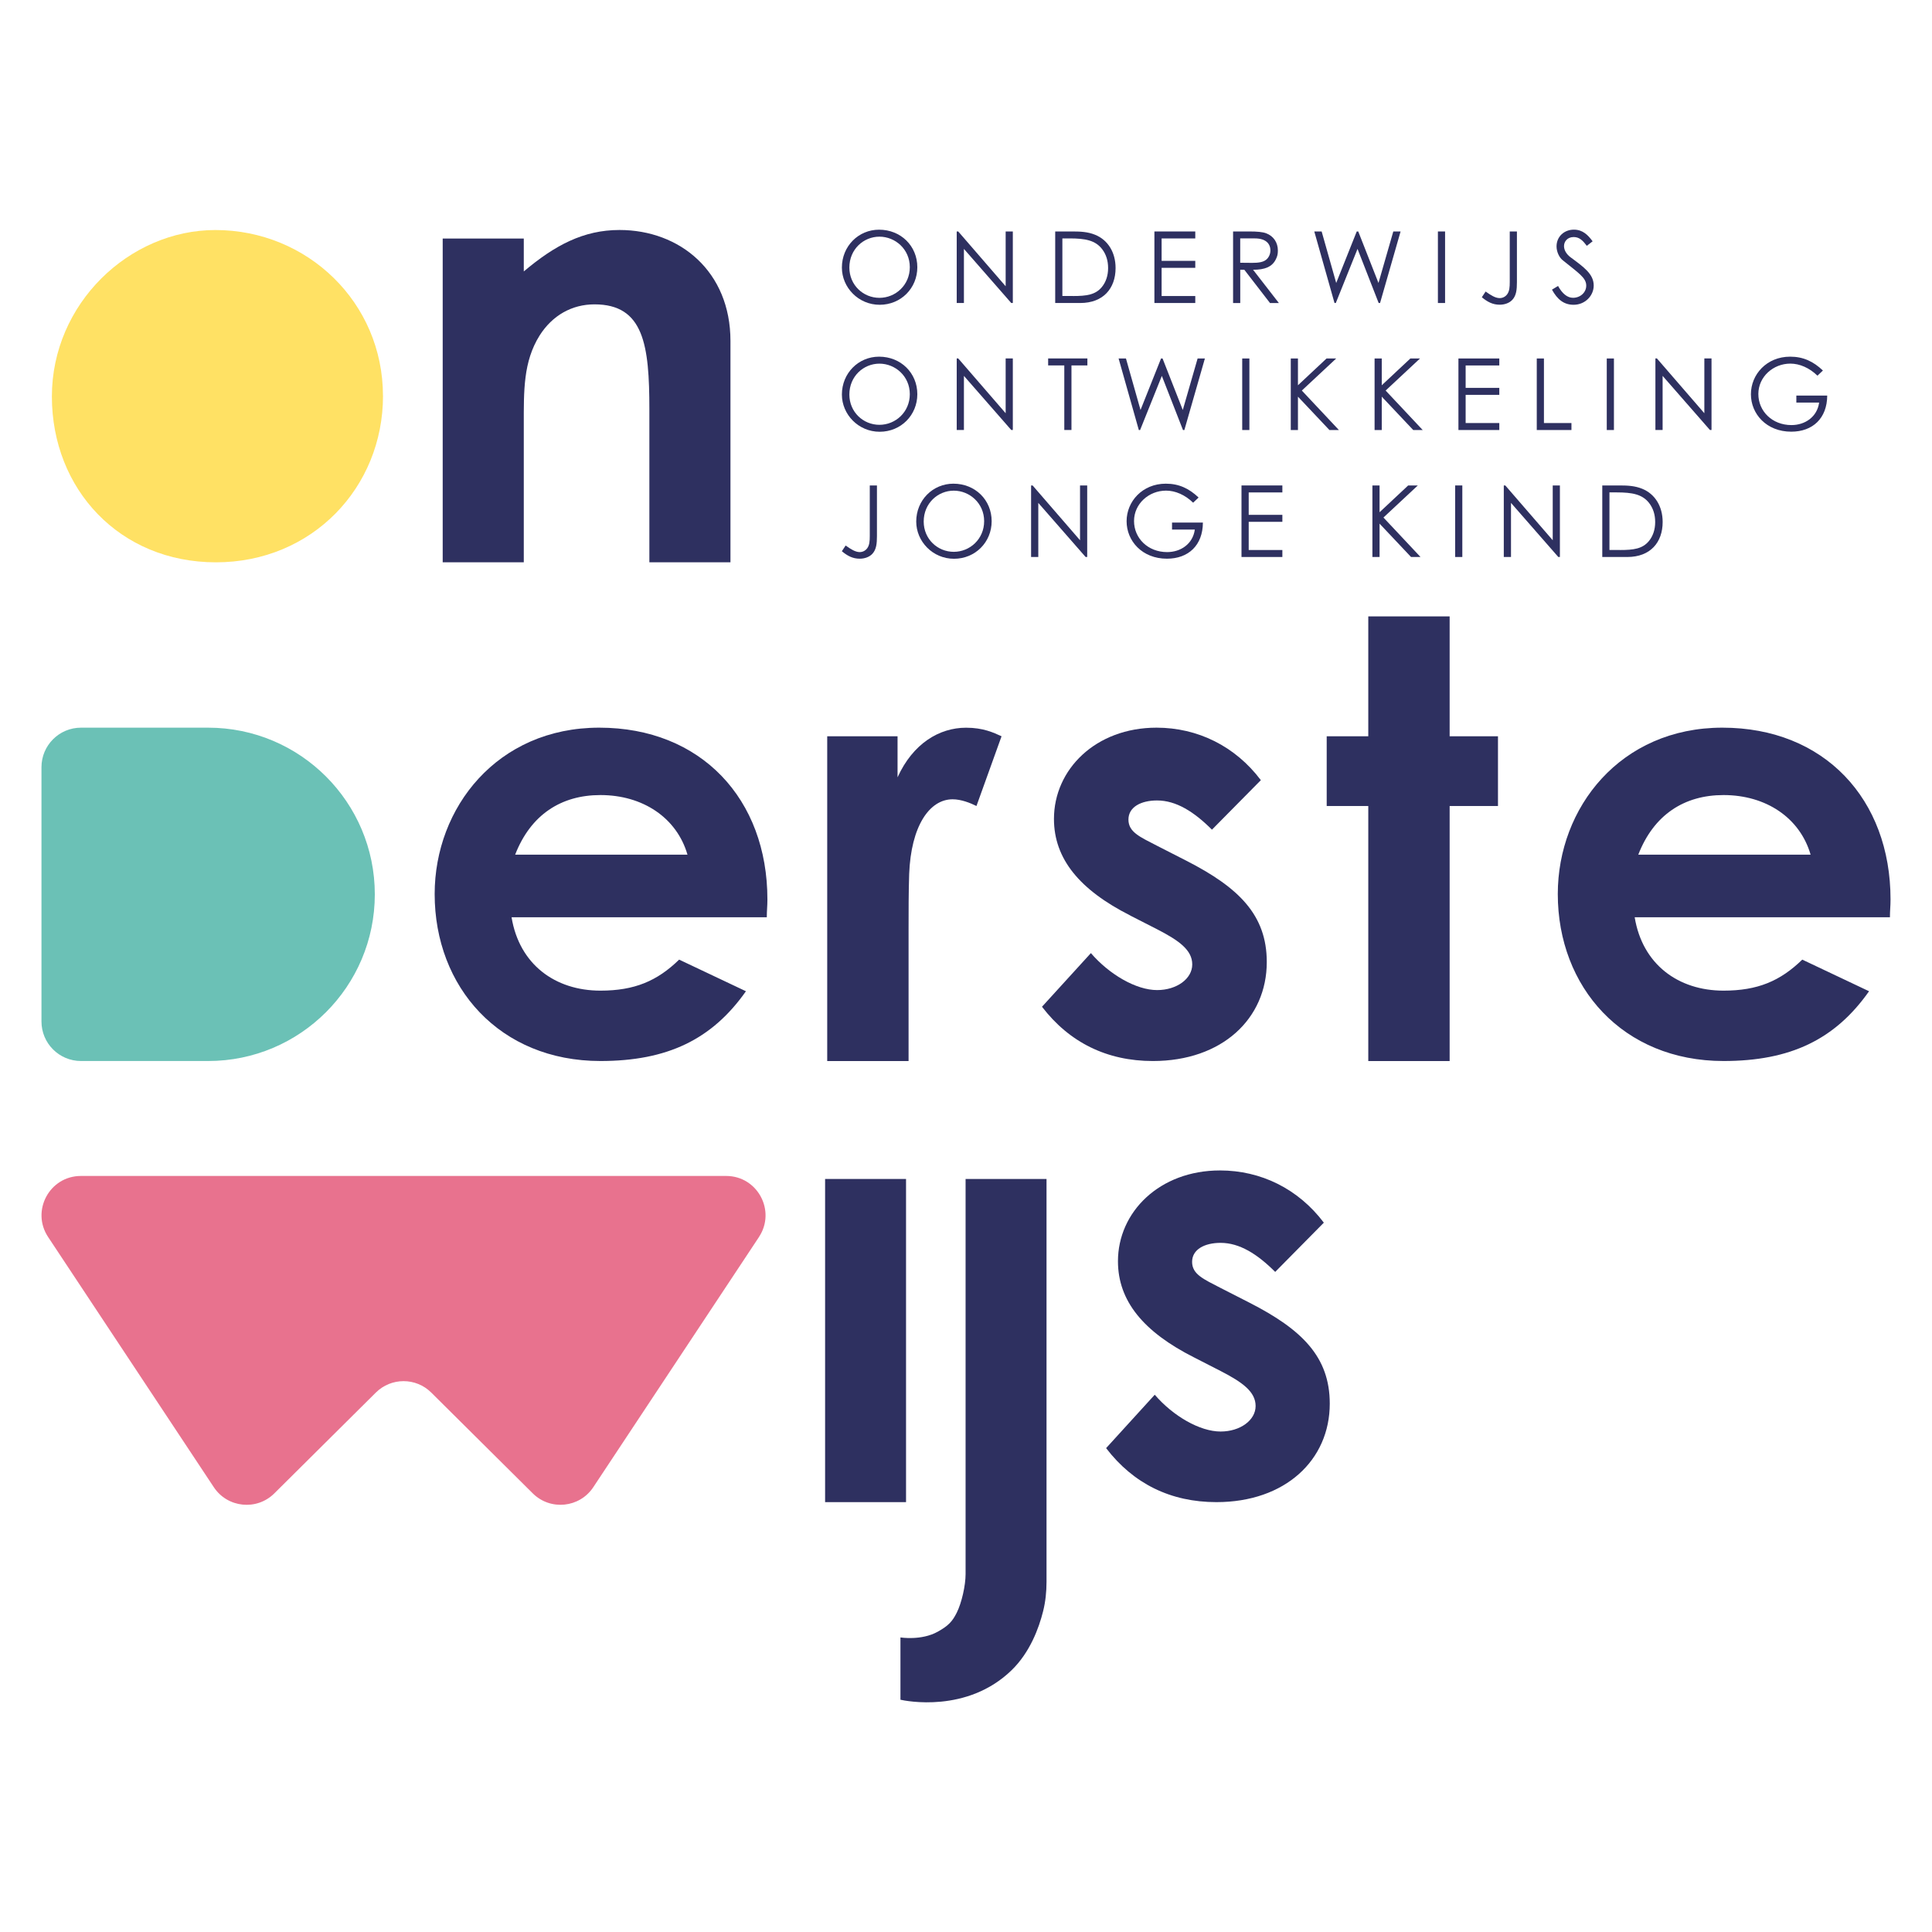 <svg xmlns="http://www.w3.org/2000/svg" id="Layer_1" data-name="Layer 1" viewBox="0 0 512 512"><defs><style>      .cls-1 {        fill: #e8728e;      }      .cls-2 {        fill: #ffe164;      }      .cls-3 {        fill: #2e3060;      }      .cls-4 {        fill: #6bc1b6;        fill-rule: evenodd;      }    </style></defs><g><path class="cls-2" d="m101.5,104.91c0,24.26-18.75,44.11-44.27,44.11s-43.48-19.38-43.48-43.95,20.48-44.11,43.32-44.11c24.42,0,44.42,19.22,44.42,43.95Z"></path><path class="cls-3" d="m138.8,71.94c8.24-6.95,15.83-10.99,25.37-10.99,16,0,29.41,10.99,29.41,29.41v58.65h-21.49v-40.56c0-16.97-1.46-27.79-14.54-27.79-5.98,0-11.15,2.91-14.54,8.24-4.36,6.95-4.2,14.7-4.2,23.59v36.52h-21.49V63.22h21.49v8.72Z"></path></g><g><path class="cls-3" d="m197.68,262.69c-9.01,12.8-20.86,18.49-38.56,18.49-26.71,0-43.93-19.6-43.93-44.25,0-22.91,16.59-44.09,43.62-44.09s44.56,18.96,44.56,45.51c0,1.9-.16,2.84-.16,4.74h-67.64c2.05,12.48,11.54,19.44,23.55,19.44,9.01,0,15.01-2.53,20.86-8.22l17.7,8.38Zm-15.49-36.19c-2.84-9.8-11.85-15.8-23.07-15.8-10.43,0-18.49,5.22-22.6,15.8h45.67Z"></path><path class="cls-3" d="m237.87,205.98c4.05-8.91,11.02-13.13,18.15-13.13,4.54,0,7.29,1.3,9.4,2.27l-6.65,18.48c-1.62-.81-4.05-1.78-6.32-1.78-6.16,0-11.02,7.13-11.51,19.77-.16,4.7-.16,10.05-.16,14.75v34.85h-21.56v-86.07h18.64v10.86Z"></path><path class="cls-3" d="m299.54,242.62c-13.43-6.79-20.23-15.01-20.23-25.6,0-13.12,11.06-24.18,27.18-24.18,10.9,0,20.86,4.9,27.65,13.91l-12.96,13.12c-4.74-4.74-9.48-7.74-14.54-7.74-4.27,0-7.59,1.74-7.59,5.06s3,4.58,7.59,6.95l7.74,3.95c13.91,7.11,21.33,14.38,21.33,26.86,0,15.01-11.85,26.23-30.18,26.23-12.17,0-22.12-4.9-29.39-14.38l12.96-14.22c4.9,5.69,12.01,9.8,17.54,9.8,5.22,0,9.32-3,9.32-6.8s-3.48-6.32-9.32-9.32l-7.11-3.63Z"></path><path class="cls-3" d="m362.61,163.35h21.56v31.77h12.81v18.48h-12.81v67.59h-21.56v-67.59h-11.02v-18.48h11.02v-31.77Z"></path><path class="cls-3" d="m495.32,262.69c-9.01,12.8-20.86,18.49-38.56,18.49-26.71,0-43.93-19.6-43.93-44.25,0-22.91,16.59-44.09,43.62-44.09s44.56,18.96,44.56,45.51c0,1.9-.16,2.84-.16,4.74h-67.64c2.05,12.48,11.54,19.44,23.55,19.44,9.01,0,15.01-2.53,20.86-8.22l17.7,8.38Zm-15.49-36.19c-2.84-9.8-11.85-15.8-23.07-15.8-10.43,0-18.49,5.22-22.6,15.8h45.67Z"></path><path class="cls-4" d="m55.16,281.18c24.39,0,44.17-19.78,44.17-44.17h0c0-24.39-19.78-44.17-44.17-44.17H21.47c-5.79,0-10.48,4.69-10.48,10.48v67.38c0,5.79,4.69,10.48,10.48,10.48h33.69Z"></path></g><g><g><path class="cls-3" d="m243.1,70.82c0,5.57-4.36,9.95-9.98,9.95s-10.01-4.57-10.01-9.87c0-5.65,4.38-10.03,9.85-10.03,5.76,0,10.14,4.3,10.14,9.95Zm-18.01.08c0,4.67,3.7,8.03,7.97,8.03s8.05-3.38,8.05-8.13-3.85-8.08-8.05-8.08-7.97,3.33-7.97,8.19Z"></path><path class="cls-3" d="m253.54,80.3v-18.96h.4l12.57,14.52v-14.52h1.9v18.96h-.42l-12.54-14.34v14.34h-1.9Z"></path><path class="cls-3" d="m279.64,61.34h4.67c2.09,0,4.01.11,5.89.87,3.4,1.37,5.44,4.65,5.44,8.82,0,5.41-3.27,9.27-9.37,9.27h-6.63v-18.96Zm4.7,17.11c3.59,0,5.97-.32,7.66-2.38,1.08-1.32,1.66-3.04,1.66-5.02s-.53-3.64-1.58-5.02c-1.8-2.35-4.49-2.85-8.61-2.85h-1.93v15.26h2.8Z"></path><path class="cls-3" d="m305.93,61.34h10.83v1.85h-8.92v5.94h8.92v1.85h-8.92v7.47h8.92v1.85h-10.83v-18.96Z"></path><path class="cls-3" d="m326.77,61.34h4.36c1.98,0,3.48.13,4.41.48,1.95.74,3.11,2.43,3.11,4.57,0,.95-.13,1.51-.55,2.35-.98,1.98-2.88,2.75-6.02,2.75l6.84,8.82h-2.35l-6.81-8.82h-1.08v8.82h-1.9v-18.96Zm1.9,1.85v6.44c1.06,0,2.14.03,3.14.03,1.64,0,2.9-.16,3.72-.82.69-.55,1.14-1.48,1.14-2.46,0-1.85-1.27-3.2-4.12-3.2h-3.88Z"></path><path class="cls-3" d="m348.3,61.34h1.95l3.86,13.65,5.44-13.65h.4l5.36,13.65,3.93-13.65h1.93l-5.44,18.96h-.37l-5.6-14.34-5.76,14.34h-.34l-5.36-18.96Z"></path><path class="cls-3" d="m381.06,61.34h1.9v18.96h-1.9v-18.96Z"></path><path class="cls-3" d="m393.71,77.26c1.4,1,2.59,1.74,3.72,1.74.79,0,1.51-.37,1.98-1,.61-.82.69-1.9.69-3.25v-13.41h1.9v13.47c0,1.98-.18,3.51-1.19,4.62-.76.84-2.01,1.32-3.38,1.32-1.87,0-3.27-.77-4.73-1.98l1-1.5Z"></path><path class="cls-3" d="m420.52,65.14c-1.03-1.35-1.93-2.32-3.48-2.32-1.64,0-2.56,1.16-2.56,2.4,0,1.03.61,2.11,1.69,2.93,3.56,2.64,6.18,4.46,6.18,7.52,0,2.67-2.25,5.1-5.33,5.1-2.61,0-4.33-1.45-5.73-4.01l1.61-.98c1.14,2.09,2.51,3.14,3.96,3.14,1.98,0,3.51-1.45,3.51-3.22,0-2.09-1.96-3.27-6.26-6.76-.9-.71-1.61-2.22-1.61-3.64,0-2.61,2.03-4.44,4.6-4.44,2.32,0,3.72,1.4,4.96,3.09l-1.53,1.19Z"></path></g><g><path class="cls-3" d="m243.1,104.47c0,5.57-4.36,9.95-9.98,9.95s-10.01-4.57-10.01-9.87c0-5.65,4.38-10.03,9.85-10.03,5.76,0,10.14,4.3,10.14,9.95Zm-18.01.08c0,4.67,3.7,8.03,7.97,8.03s8.05-3.38,8.05-8.13-3.85-8.08-8.05-8.08-7.97,3.33-7.97,8.19Z"></path><path class="cls-3" d="m253.54,113.95v-18.96h.4l12.57,14.52v-14.52h1.9v18.96h-.42l-12.54-14.34v14.34h-1.9Z"></path><path class="cls-3" d="m277.77,96.84v-1.85h10.4v1.85h-4.22v17.11h-1.9v-17.11h-4.28Z"></path><path class="cls-3" d="m296.44,95h1.95l3.86,13.65,5.44-13.65h.4l5.36,13.65,3.93-13.65h1.93l-5.44,18.96h-.37l-5.6-14.34-5.76,14.34h-.34l-5.36-18.96Z"></path><path class="cls-3" d="m329.2,95h1.9v18.96h-1.9v-18.96Z"></path><path class="cls-3" d="m342.07,95h1.9v7.1l7.58-7.1h2.56l-9.11,8.5,9.82,10.46h-2.51l-8.34-8.84v8.84h-1.9v-18.96Z"></path><path class="cls-3" d="m364.28,95h1.9v7.1l7.58-7.1h2.56l-9.11,8.5,9.82,10.46h-2.51l-8.34-8.84v8.84h-1.9v-18.96Z"></path><path class="cls-3" d="m386.5,95h10.83v1.85h-8.92v5.94h8.92v1.85h-8.92v7.47h8.92v1.85h-10.83v-18.96Z"></path><path class="cls-3" d="m407.26,95h1.9v17.11h7.29v1.85h-9.19v-18.96Z"></path><path class="cls-3" d="m425.81,95h1.9v18.96h-1.9v-18.96Z"></path><path class="cls-3" d="m438.7,113.95v-18.96h.4l12.57,14.52v-14.52h1.9v18.96h-.42l-12.54-14.34v14.34h-1.9Z"></path><path class="cls-3" d="m484.23,104.84c-.03,6.02-3.85,9.56-9.53,9.56-6.57,0-10.69-4.7-10.69-9.93s4.17-9.95,10.4-9.95c3.48,0,6.15,1.27,8.68,3.67l-1.45,1.37c-2.14-2.09-4.73-3.2-7.18-3.2-4.54,0-8.48,3.49-8.48,8.05s3.67,8.24,8.77,8.24c3.59,0,6.81-2.14,7.34-5.97h-6.04v-1.85h8.18Z"></path></g><g><path class="cls-3" d="m224.11,144.57c1.4,1,2.59,1.74,3.72,1.74.79,0,1.51-.37,1.98-1,.61-.82.69-1.9.69-3.25v-13.41h1.9v13.47c0,1.98-.18,3.51-1.19,4.62-.76.84-2.01,1.32-3.38,1.32-1.87,0-3.27-.77-4.73-1.98l1-1.5Z"></path><path class="cls-3" d="m262.8,138.13c0,5.57-4.36,9.95-9.98,9.95s-10.01-4.57-10.01-9.87c0-5.65,4.38-10.03,9.85-10.03,5.76,0,10.14,4.3,10.14,9.95Zm-18.01.08c0,4.67,3.7,8.03,7.97,8.03s8.05-3.38,8.05-8.13-3.86-8.08-8.05-8.08-7.97,3.33-7.97,8.19Z"></path><path class="cls-3" d="m273.25,147.61v-18.96h.4l12.57,14.52v-14.52h1.9v18.96h-.42l-12.54-14.34v14.34h-1.9Z"></path><path class="cls-3" d="m318.78,138.5c-.03,6.02-3.85,9.56-9.53,9.56-6.57,0-10.69-4.7-10.69-9.93s4.17-9.95,10.4-9.95c3.48,0,6.15,1.27,8.68,3.67l-1.45,1.37c-2.14-2.09-4.73-3.2-7.18-3.2-4.54,0-8.48,3.49-8.48,8.05s3.67,8.24,8.77,8.24c3.59,0,6.81-2.14,7.34-5.97h-6.04v-1.85h8.18Z"></path><path class="cls-3" d="m329.01,128.65h10.83v1.85h-8.92v5.94h8.92v1.85h-8.92v7.47h8.92v1.85h-10.83v-18.96Z"></path><path class="cls-3" d="m363.7,128.65h1.9v7.1l7.58-7.1h2.56l-9.11,8.5,9.82,10.46h-2.51l-8.34-8.84v8.84h-1.9v-18.96Z"></path><path class="cls-3" d="m385.63,128.65h1.9v18.96h-1.9v-18.96Z"></path><path class="cls-3" d="m398.52,147.61v-18.96h.4l12.57,14.52v-14.52h1.9v18.96h-.42l-12.54-14.34v14.34h-1.9Z"></path><path class="cls-3" d="m424.62,128.65h4.67c2.09,0,4.01.11,5.89.87,3.4,1.37,5.44,4.65,5.44,8.82,0,5.41-3.27,9.27-9.37,9.27h-6.63v-18.96Zm4.7,17.11c3.59,0,5.97-.32,7.66-2.38,1.08-1.32,1.66-3.04,1.66-5.02s-.53-3.64-1.58-5.02c-1.8-2.35-4.49-2.85-8.61-2.85h-1.93v15.26h2.8Z"></path></g></g><g><path class="cls-3" d="m218.66,312.44h21.45v85.64h-21.45v-85.64Z"></path><path class="cls-3" d="m316.4,359.71c-13.37-6.76-20.13-14.94-20.13-25.47,0-13.05,11.01-24.06,27.04-24.06,10.85,0,20.75,4.87,27.52,13.84l-12.89,13.05c-4.72-4.72-9.43-7.7-14.47-7.7-4.24,0-7.55,1.73-7.55,5.03s2.99,4.56,7.55,6.92l7.7,3.93c13.84,7.08,21.23,14.31,21.23,26.73,0,14.94-11.79,26.1-30.03,26.1-12.11,0-22.01-4.87-29.24-14.31l12.89-14.15c4.87,5.66,11.95,9.75,17.45,9.75,5.19,0,9.28-2.99,9.28-6.76s-3.46-6.29-9.28-9.28l-7.07-3.62Z"></path><path class="cls-1" d="m201.13,327.82c4.59-6.93-.38-16.18-8.69-16.18h-103.89s-67.11,0-67.11,0c-8.31,0-13.28,9.25-8.69,16.18l43.91,66.3c3.63,5.48,11.37,6.28,16.04,1.64l26.9-26.71c4.07-4.04,10.63-4.04,14.69,0l26.9,26.71c4.67,4.63,12.41,3.84,16.04-1.64l43.91-66.3Z"></path><path class="cls-3" d="m255.89,312.44h21.45v106.77c0,2.63-.27,5.26-.91,7.81-1.1,4.4-3.45,10.84-8.31,15.57-11.84,11.53-28.19,8.15-29.49,7.86v-16.51s5.54.9,9.88-1.52c2.84-1.58,3.88-2.73,5.03-5.02,1.33-2.65,2.35-7.27,2.35-10.23v-104.73Z"></path></g></svg>